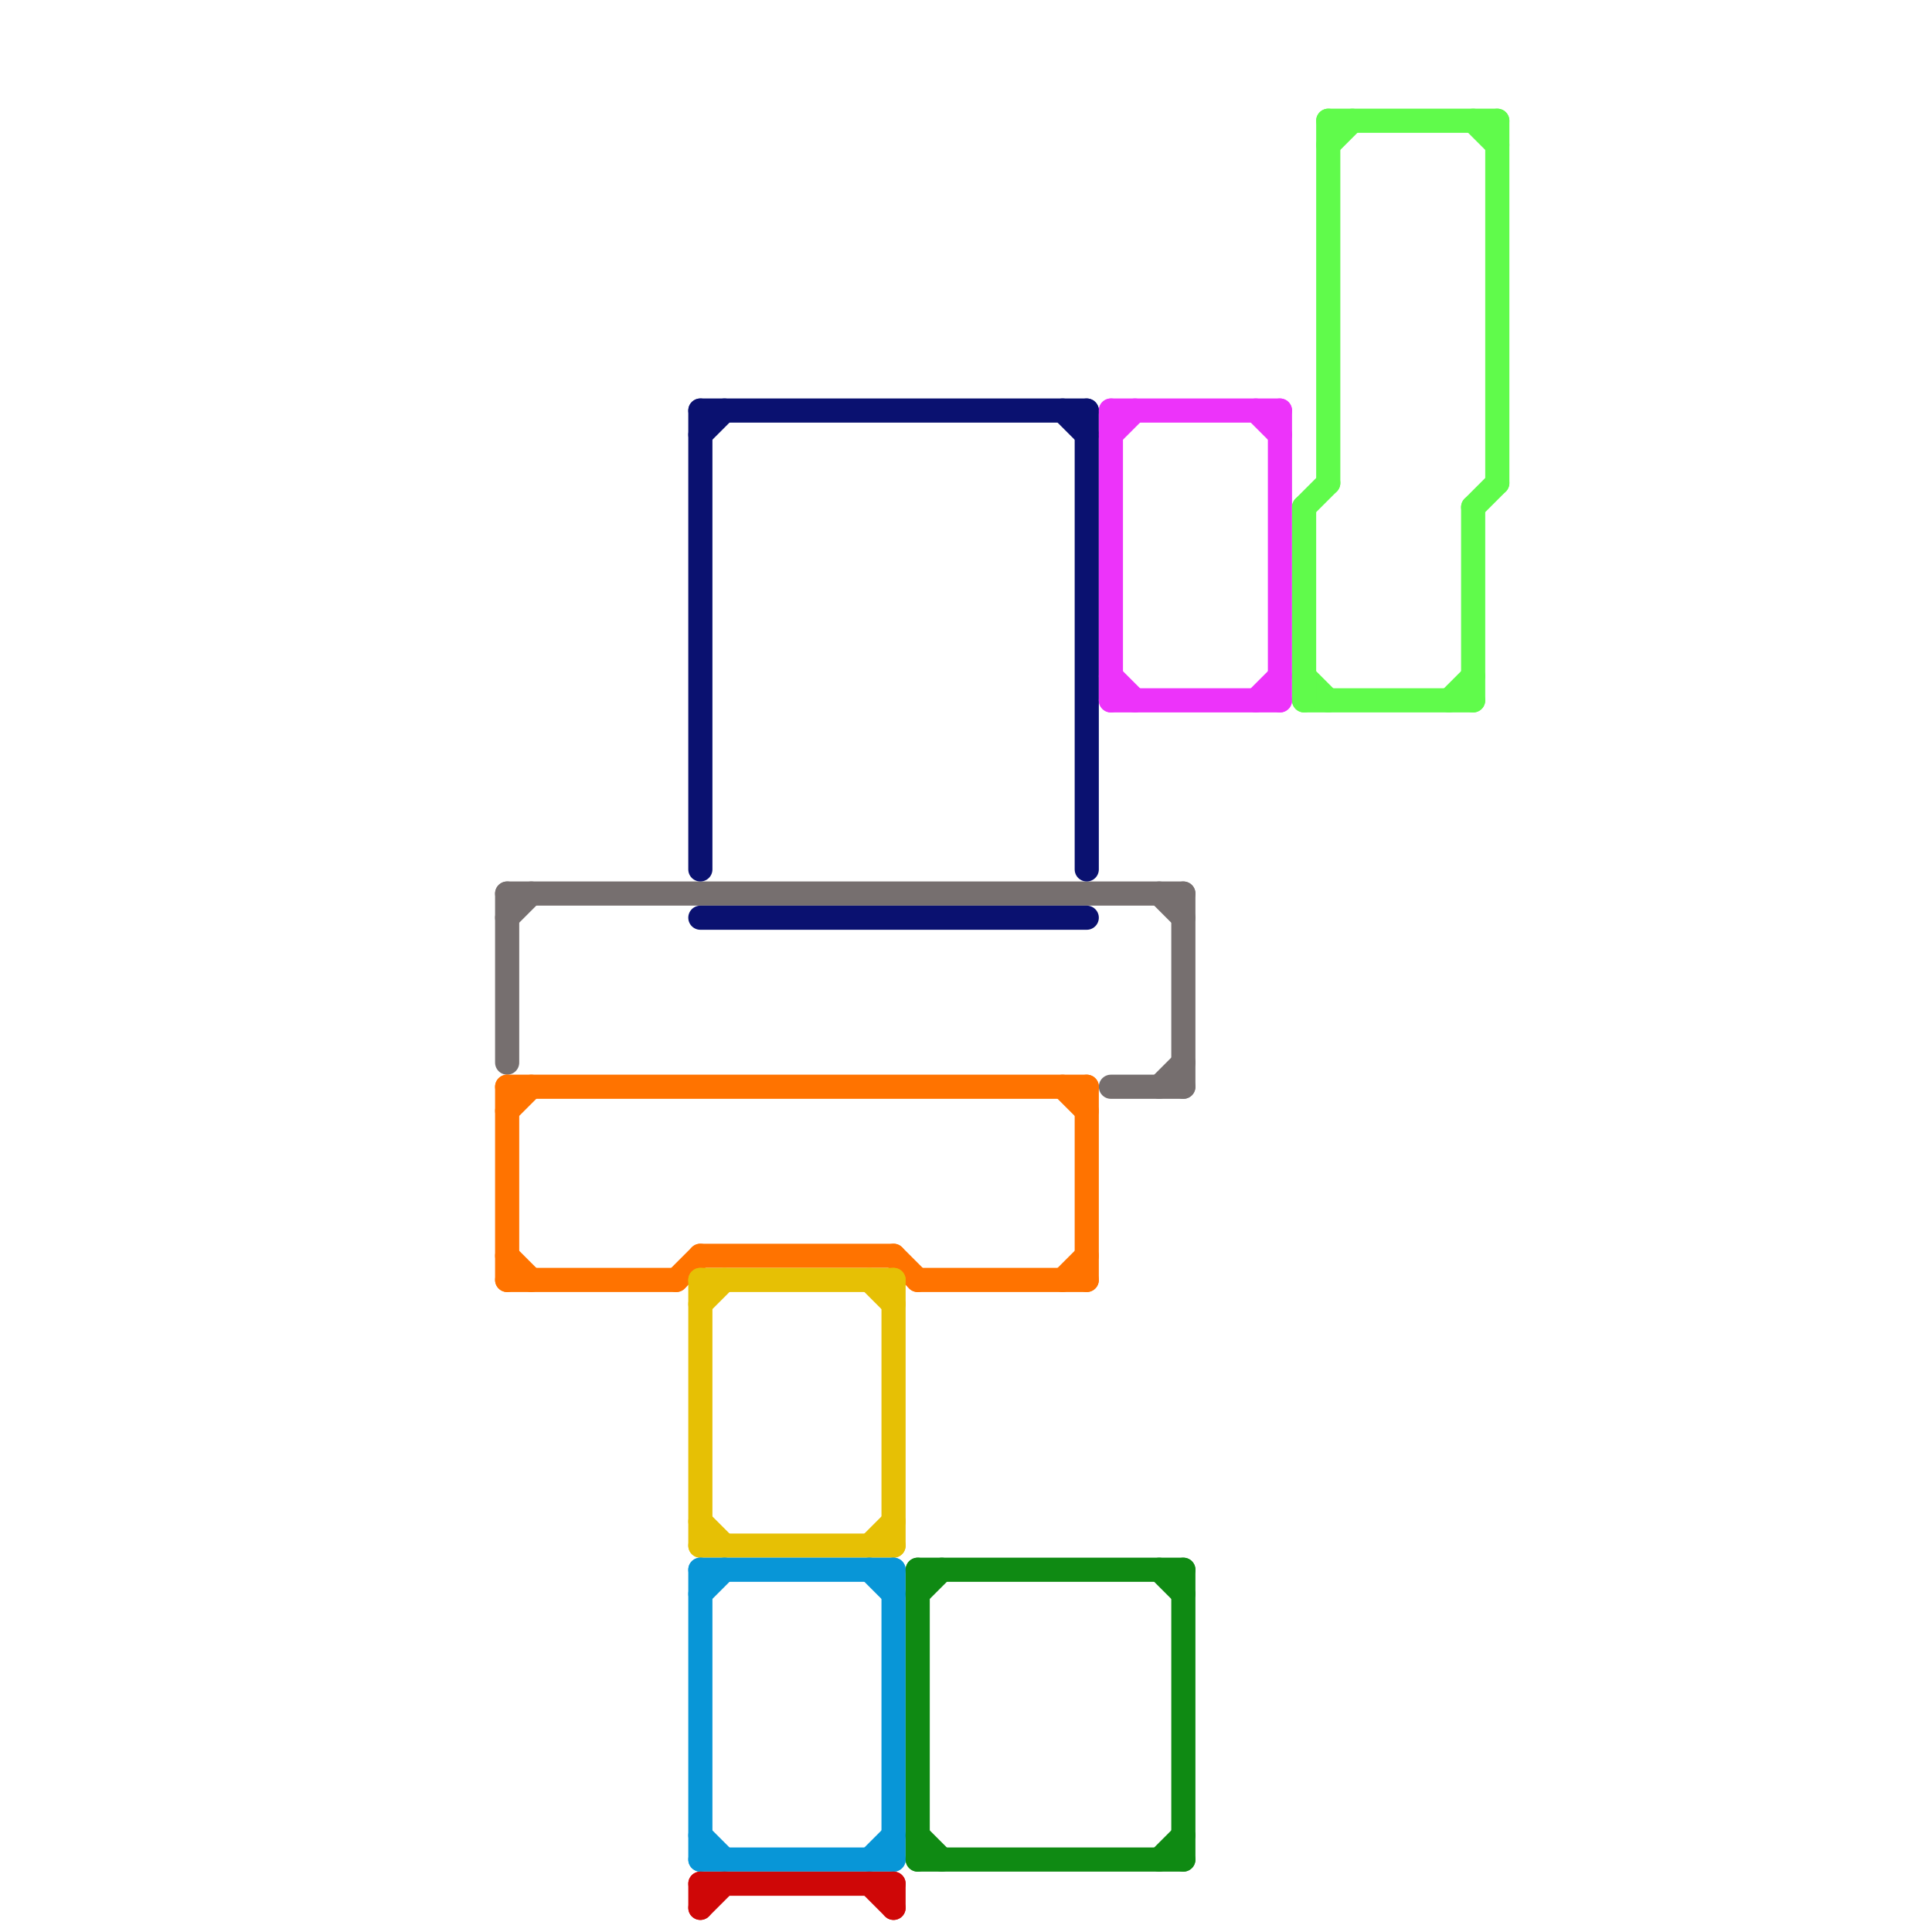 
<svg version="1.1" xmlns="http://www.w3.org/2000/svg" viewBox="0 0 80 80">
<style>text { font: 1px Helvetica; font-weight: 600; white-space: pre; dominant-baseline: central; } line { stroke-width: 1; fill: none; stroke-linecap: round; stroke-linejoin: round; } .c0 { stroke: #766f6f } .c1 { stroke: #ff7300 } .c2 { stroke: #0a1170 } .c3 { stroke: #e6c005 } .c4 { stroke: #0896d7 } .c5 { stroke: #cf0707 } .c6 { stroke: #0f8a13 } .c7 { stroke: #ed33fa } .c8 { stroke: #60fb4b }</style><defs><g id="wm-xf"><circle r="1.2" fill="#000"/><circle r="0.9" fill="#fff"/><circle r="0.6" fill="#000"/><circle r="0.3" fill="#fff"/></g><g id="wm"><circle r="0.6" fill="#000"/><circle r="0.3" fill="#fff"/></g></defs><line class="c0" x1="48" y1="37" x2="49" y2="38"/><line class="c0" x1="21" y1="37" x2="21" y2="44"/><line class="c0" x1="49" y1="37" x2="49" y2="45"/><line class="c0" x1="48" y1="45" x2="49" y2="44"/><line class="c0" x1="21" y1="37" x2="49" y2="37"/><line class="c0" x1="21" y1="38" x2="22" y2="37"/><line class="c0" x1="46" y1="45" x2="49" y2="45"/><line class="c1" x1="44" y1="45" x2="45" y2="46"/><line class="c1" x1="29" y1="52" x2="37" y2="52"/><line class="c1" x1="21" y1="52" x2="22" y2="53"/><line class="c1" x1="21" y1="45" x2="21" y2="53"/><line class="c1" x1="21" y1="46" x2="22" y2="45"/><line class="c1" x1="44" y1="53" x2="45" y2="52"/><line class="c1" x1="21" y1="45" x2="45" y2="45"/><line class="c1" x1="37" y1="52" x2="38" y2="53"/><line class="c1" x1="21" y1="53" x2="28" y2="53"/><line class="c1" x1="38" y1="53" x2="45" y2="53"/><line class="c1" x1="45" y1="45" x2="45" y2="53"/><line class="c1" x1="28" y1="53" x2="29" y2="52"/><line class="c2" x1="29" y1="18" x2="30" y2="17"/><line class="c2" x1="44" y1="17" x2="45" y2="18"/><line class="c2" x1="29" y1="38" x2="45" y2="38"/><line class="c2" x1="29" y1="17" x2="45" y2="17"/><line class="c2" x1="29" y1="17" x2="29" y2="36"/><line class="c2" x1="45" y1="17" x2="45" y2="36"/><line class="c3" x1="29" y1="54" x2="30" y2="53"/><line class="c3" x1="29" y1="64" x2="37" y2="64"/><line class="c3" x1="29" y1="53" x2="29" y2="64"/><line class="c3" x1="29" y1="53" x2="37" y2="53"/><line class="c3" x1="37" y1="53" x2="37" y2="64"/><line class="c3" x1="36" y1="64" x2="37" y2="63"/><line class="c3" x1="36" y1="53" x2="37" y2="54"/><line class="c3" x1="29" y1="63" x2="30" y2="64"/><line class="c4" x1="36" y1="65" x2="37" y2="66"/><line class="c4" x1="29" y1="65" x2="29" y2="77"/><line class="c4" x1="29" y1="66" x2="30" y2="65"/><line class="c4" x1="37" y1="65" x2="37" y2="77"/><line class="c4" x1="29" y1="76" x2="30" y2="77"/><line class="c4" x1="36" y1="77" x2="37" y2="76"/><line class="c4" x1="29" y1="77" x2="37" y2="77"/><line class="c4" x1="29" y1="65" x2="37" y2="65"/><line class="c5" x1="29" y1="79" x2="30" y2="78"/><line class="c5" x1="29" y1="78" x2="29" y2="79"/><line class="c5" x1="37" y1="78" x2="37" y2="79"/><line class="c5" x1="29" y1="78" x2="37" y2="78"/><line class="c5" x1="36" y1="78" x2="37" y2="79"/><line class="c6" x1="38" y1="65" x2="49" y2="65"/><line class="c6" x1="48" y1="65" x2="49" y2="66"/><line class="c6" x1="38" y1="66" x2="39" y2="65"/><line class="c6" x1="38" y1="65" x2="38" y2="77"/><line class="c6" x1="49" y1="65" x2="49" y2="77"/><line class="c6" x1="38" y1="76" x2="39" y2="77"/><line class="c6" x1="48" y1="77" x2="49" y2="76"/><line class="c6" x1="38" y1="77" x2="49" y2="77"/><line class="c7" x1="46" y1="17" x2="46" y2="29"/><line class="c7" x1="46" y1="18" x2="47" y2="17"/><line class="c7" x1="46" y1="28" x2="47" y2="29"/><line class="c7" x1="52" y1="29" x2="53" y2="28"/><line class="c7" x1="53" y1="17" x2="53" y2="29"/><line class="c7" x1="46" y1="29" x2="53" y2="29"/><line class="c7" x1="52" y1="17" x2="53" y2="18"/><line class="c7" x1="46" y1="17" x2="53" y2="17"/><line class="c8" x1="55" y1="5" x2="55" y2="20"/><line class="c8" x1="60" y1="29" x2="61" y2="28"/><line class="c8" x1="61" y1="21" x2="62" y2="20"/><line class="c8" x1="54" y1="21" x2="55" y2="20"/><line class="c8" x1="55" y1="6" x2="56" y2="5"/><line class="c8" x1="61" y1="5" x2="62" y2="6"/><line class="c8" x1="54" y1="29" x2="61" y2="29"/><line class="c8" x1="55" y1="5" x2="62" y2="5"/><line class="c8" x1="61" y1="21" x2="61" y2="29"/><line class="c8" x1="54" y1="28" x2="55" y2="29"/><line class="c8" x1="62" y1="5" x2="62" y2="20"/><line class="c8" x1="54" y1="21" x2="54" y2="29"/>
</svg>
